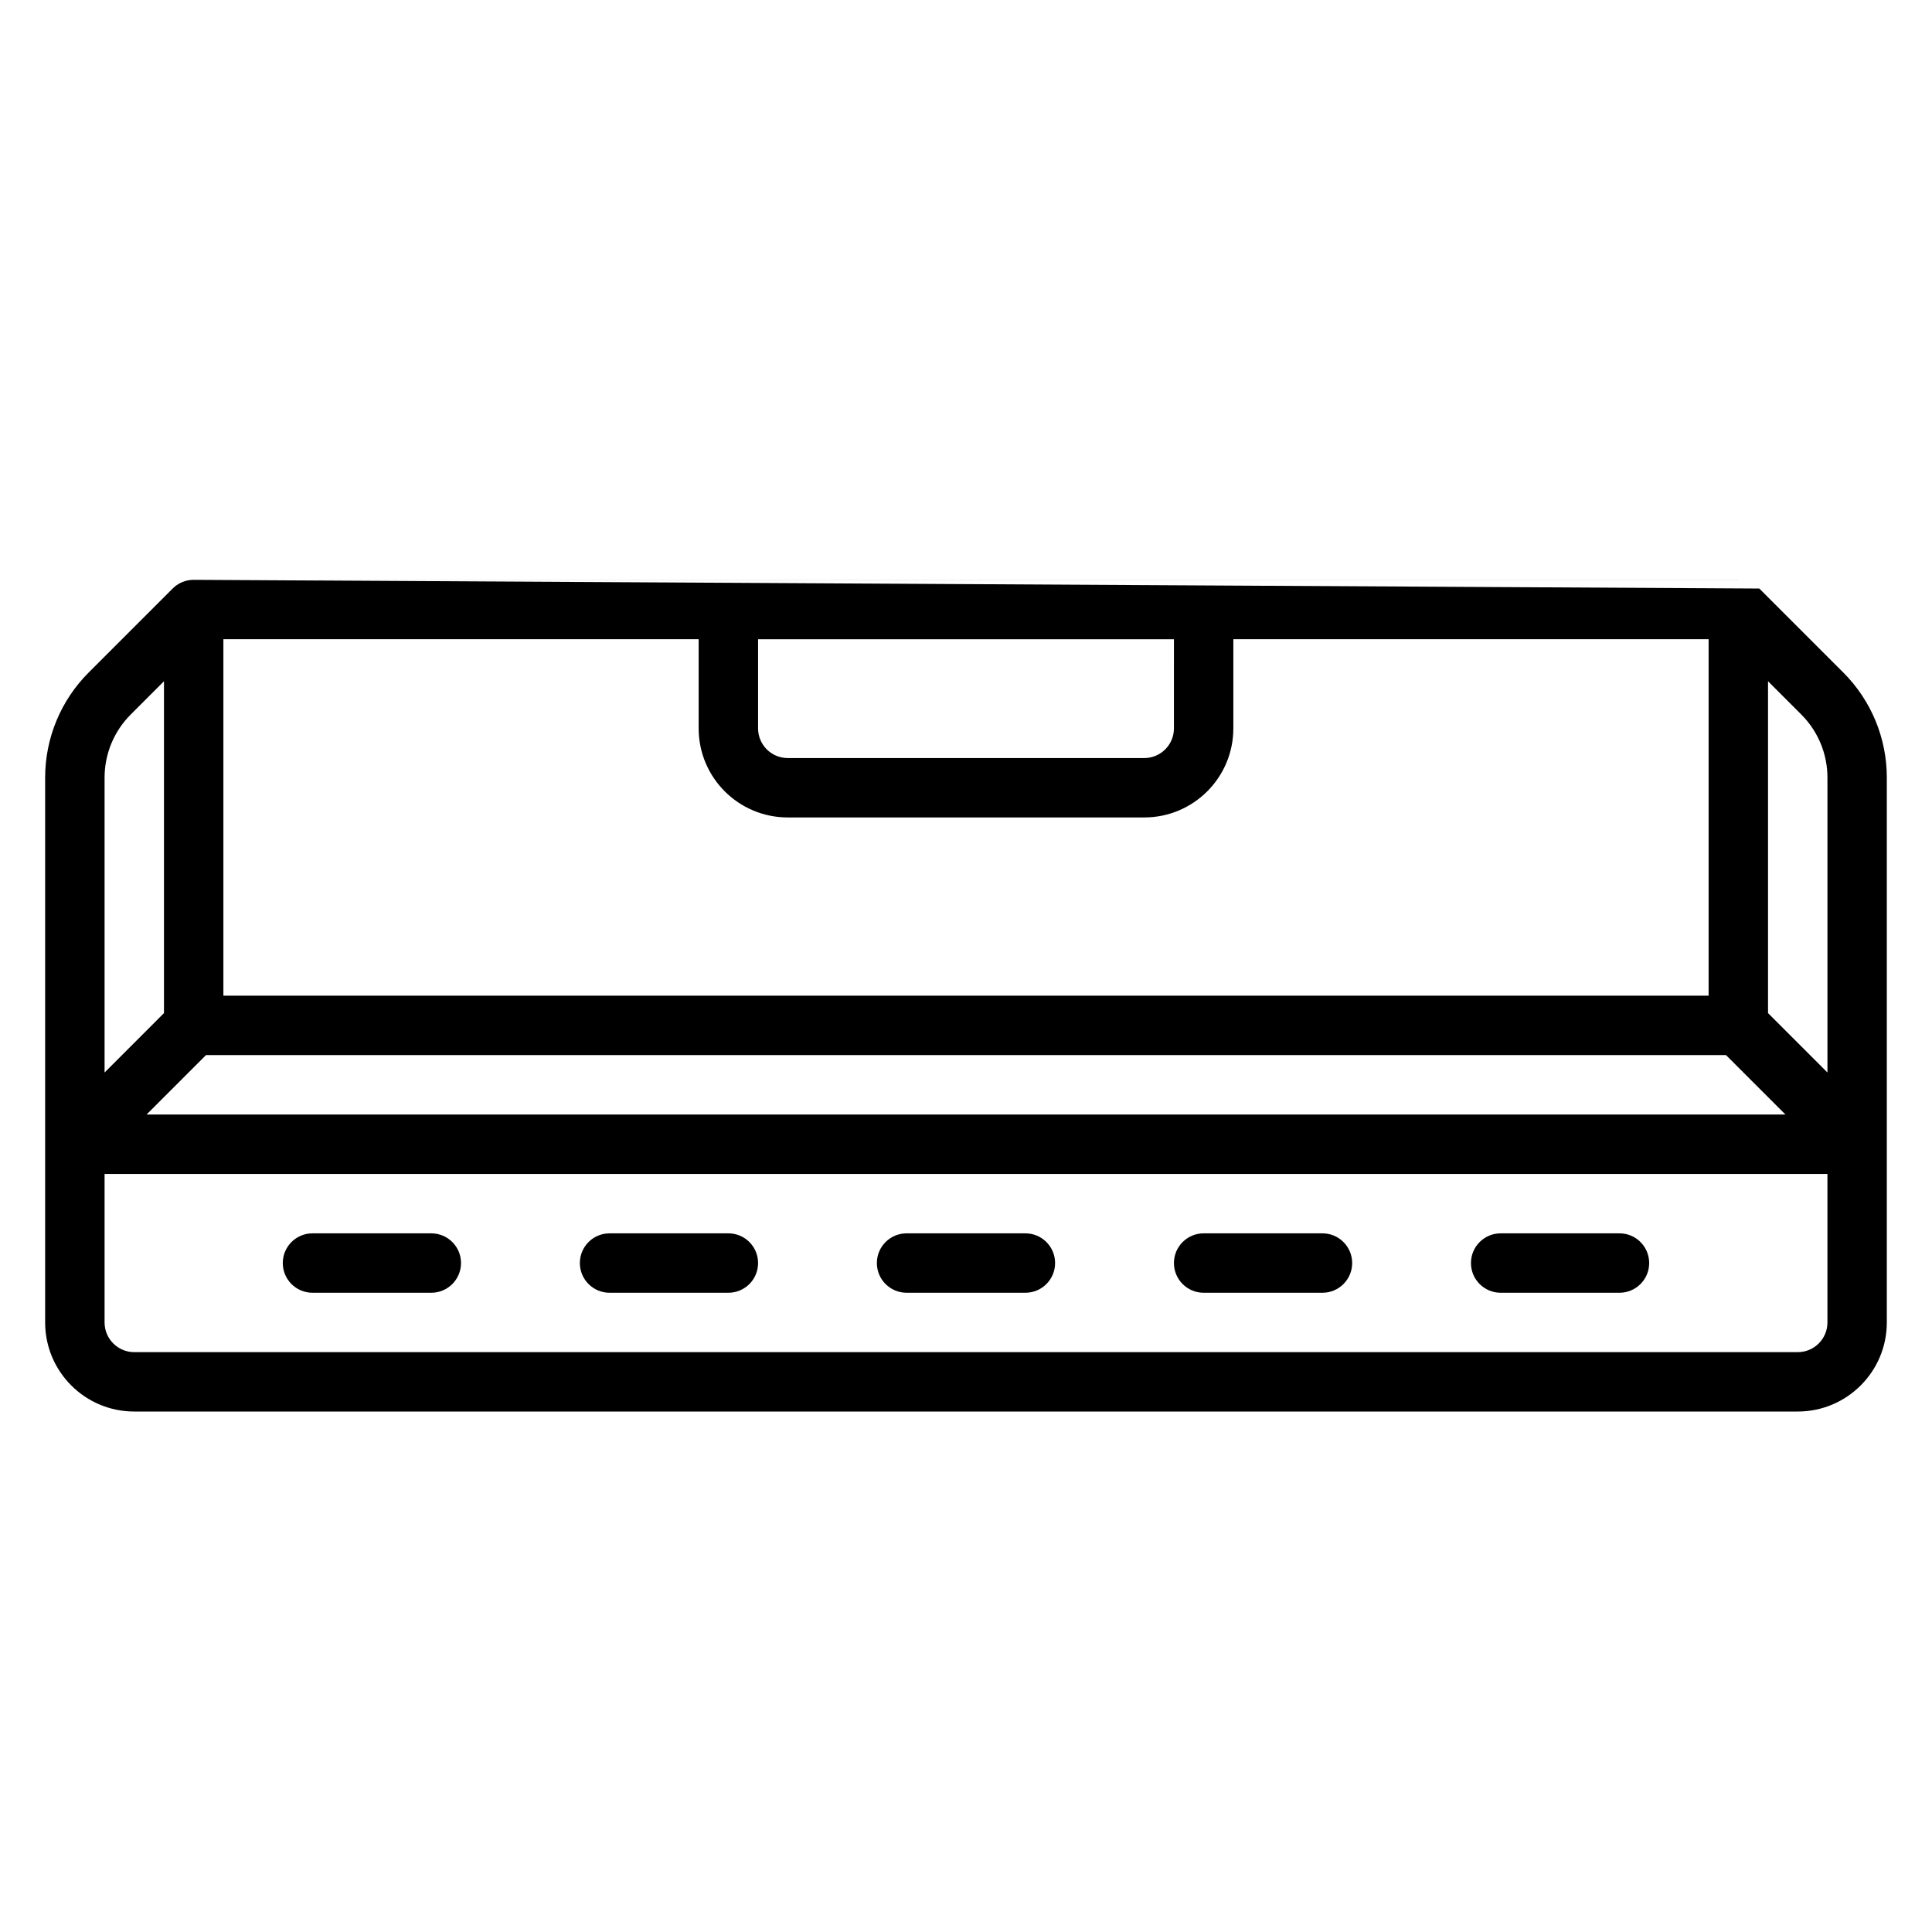 <?xml version="1.0" encoding="UTF-8"?>
<!-- Uploaded to: SVG Repo, www.svgrepo.com, Generator: SVG Repo Mixer Tools -->
<svg fill="#000000" width="800px" height="800px" version="1.1" viewBox="144 144 512 512" xmlns="http://www.w3.org/2000/svg">
 <g>
  <path d="m218.94 478.72c0-4.348 3.523-7.871 7.871-7.871h31.488c4.348 0 7.875 3.523 7.875 7.871s-3.527 7.871-7.875 7.871h-31.488c-4.348 0-7.871-3.523-7.871-7.871z"/>
  <path d="m305.54 470.85c-4.348 0-7.871 3.523-7.871 7.871s3.523 7.871 7.871 7.871h31.488c4.348 0 7.871-3.523 7.871-7.871s-3.523-7.871-7.871-7.871z"/>
  <path d="m376.38 478.72c0-4.348 3.523-7.871 7.871-7.871h31.488c4.348 0 7.871 3.523 7.871 7.871s-3.523 7.871-7.871 7.871h-31.488c-4.348 0-7.871-3.523-7.871-7.871z"/>
  <path d="m462.98 470.85c-4.348 0-7.875 3.523-7.875 7.871s3.527 7.871 7.875 7.871h31.484c4.348 0 7.875-3.523 7.875-7.871s-3.527-7.871-7.875-7.871z"/>
  <path d="m533.82 478.72c0-4.348 3.523-7.871 7.871-7.871h31.488c4.348 0 7.871 3.523 7.871 7.871s-3.523 7.871-7.871 7.871h-31.488c-4.348 0-7.871-3.523-7.871-7.871z"/>
  <path d="m195.39 297.66c-0.145-0.004-0.289 0-0.434 0.008-1.816 0.082-3.473 0.781-4.762 1.891-0.148 0.129-0.297 0.266-0.438 0.406l-22.266 22.266c-7.379 7.379-11.527 17.391-11.527 27.832v144.39c0 13.043 10.574 23.617 23.617 23.617h440.83c13.043 0 23.617-10.574 23.617-23.617v-144.39c0-10.441-4.148-20.453-11.527-27.832l-22.266-22.266-414.85-2.305 409.65 0.008c-0.125-0.008-0.246-0.008-0.371-0.008zm275.46 15.742h125.95v94.465h-393.6v-94.465h125.95v23.617c0 13.043 10.574 23.613 23.617 23.613h94.465c13.043 0 23.617-10.57 23.617-23.613zm-272.26 110.21h402.82l15.746 15.746h-434.31zm-26.875 31.488v39.359c0 4.348 3.523 7.875 7.871 7.875h440.83c4.348 0 7.875-3.527 7.875-7.875v-39.359zm15.742-130.56v87.941l-15.742 15.746v-78.16c0-6.266 2.488-12.27 6.914-16.699zm425.09 0 8.828 8.828c4.43 4.43 6.918 10.434 6.918 16.699v78.16l-15.746-15.746zm-157.44-11.133h-110.21v23.617c0 4.348 3.523 7.871 7.871 7.871h94.465c4.348 0 7.871-3.523 7.871-7.871z" fill-rule="evenodd"/>
 </g>
</svg>